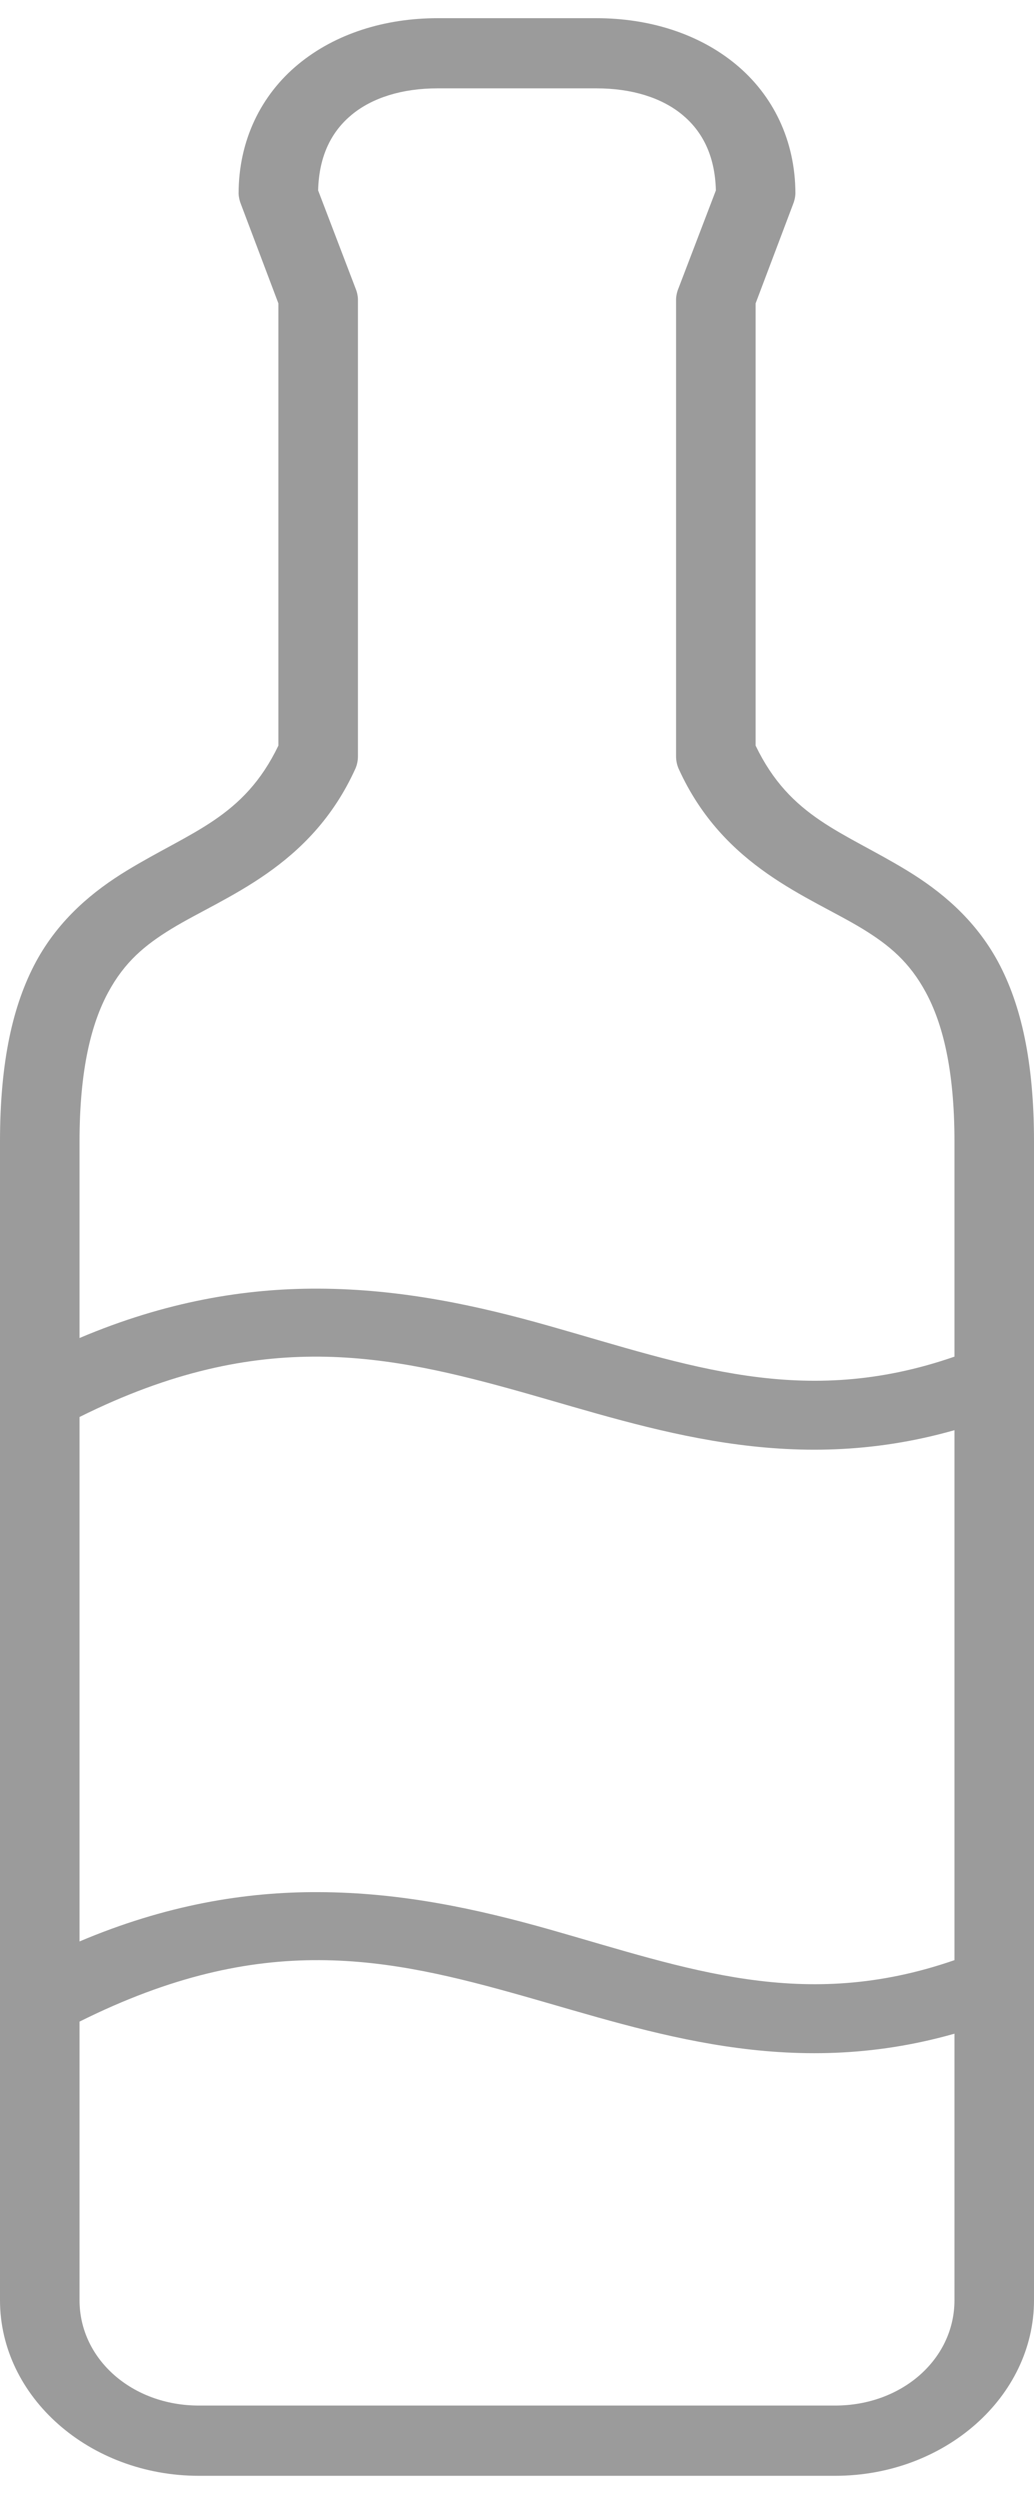 <?xml version="1.0" encoding="UTF-8"?>
<svg width="12px" height="29px" viewBox="0 0 12 29" version="1.1" xmlns="http://www.w3.org/2000/svg" xmlns:xlink="http://www.w3.org/1999/xlink">
    <!-- Generator: Sketch 43.2 (39069) - http://www.bohemiancoding.com/sketch -->
    <title>noun_876256_cc copy 3</title>
    <desc>Created with Sketch.</desc>
    <defs></defs>
    <g id="Page-1" stroke="none" stroke-width="1" fill="none" fill-rule="evenodd">
        <g id="franklin_cars" transform="translate(-211, -3057)" fill-rule="nonzero" fill="#9B9B9B">
            <g id="noun_876256_cc-copy-3" transform="translate(211, 3057)">
                <g id="Group">
                    <g transform="translate(0, 0.063)" id="Shape">
                        <path d="M5.077,0.148 C4.467,0.148 3.892,0.327 3.462,0.682 C3.031,1.037 2.769,1.564 2.769,2.184 C2.771,2.227 2.781,2.27 2.798,2.311 L3.231,3.457 L3.231,8.586 C2.828,9.425 2.221,9.58 1.471,10.037 C1.089,10.27 0.689,10.593 0.418,11.093 C0.148,11.594 0,12.256 0,13.181 L0,26.621 C0,27.743 1.037,28.658 2.308,28.658 L9.692,28.658 C10.963,28.658 12,27.743 12,26.621 L12,13.181 C12,12.256 11.852,11.594 11.582,11.093 C11.311,10.593 10.911,10.27 10.529,10.037 C9.779,9.58 9.172,9.425 8.769,8.586 L8.769,3.457 L9.202,2.311 C9.219,2.27 9.229,2.227 9.231,2.184 C9.231,1.564 8.969,1.037 8.538,0.682 C8.108,0.327 7.533,0.148 6.923,0.148 L5.077,0.148 Z M5.077,0.962 L6.923,0.962 C7.336,0.962 7.681,1.072 7.918,1.268 C8.147,1.457 8.298,1.737 8.308,2.146 L7.875,3.279 C7.858,3.319 7.848,3.362 7.846,3.406 L7.846,8.701 C7.845,8.753 7.854,8.805 7.875,8.853 C8.396,10.004 9.39,10.334 10.01,10.712 C10.319,10.901 10.554,11.096 10.745,11.45 C10.936,11.804 11.077,12.334 11.077,13.181 L11.077,15.675 C9.32,16.284 7.985,15.775 6.375,15.319 C5.561,15.088 4.669,14.889 3.692,14.886 C2.846,14.883 1.924,15.034 0.923,15.459 L0.923,13.181 C0.923,12.334 1.064,11.804 1.255,11.45 C1.446,11.096 1.681,10.901 1.99,10.712 C2.61,10.334 3.604,10.004 4.125,8.853 C4.146,8.805 4.155,8.753 4.154,8.701 L4.154,3.406 C4.152,3.362 4.142,3.319 4.125,3.279 L3.692,2.146 C3.702,1.737 3.853,1.457 4.082,1.268 C4.319,1.072 4.664,0.962 5.077,0.962 Z M3.707,15.675 C4.534,15.682 5.296,15.872 6.087,16.095 C7.565,16.514 9.156,17.074 11.077,16.528 L11.077,22.676 C9.32,23.284 7.985,22.776 6.375,22.319 C5.561,22.089 4.669,21.889 3.692,21.887 C2.846,21.883 1.924,22.035 0.923,22.459 L0.923,16.375 C1.988,15.845 2.88,15.669 3.707,15.675 Z M3.707,22.676 C4.534,22.679 5.296,22.872 6.087,23.096 C7.565,23.515 9.156,24.075 11.077,23.529 L11.077,26.621 C11.077,27.305 10.467,27.843 9.692,27.843 L2.308,27.843 C1.533,27.843 0.923,27.305 0.923,26.621 L0.923,23.389 C1.988,22.858 2.88,22.672 3.707,22.676 Z"></path>
                    </g>
                </g>
            </g>
        </g>
    </g>
</svg>